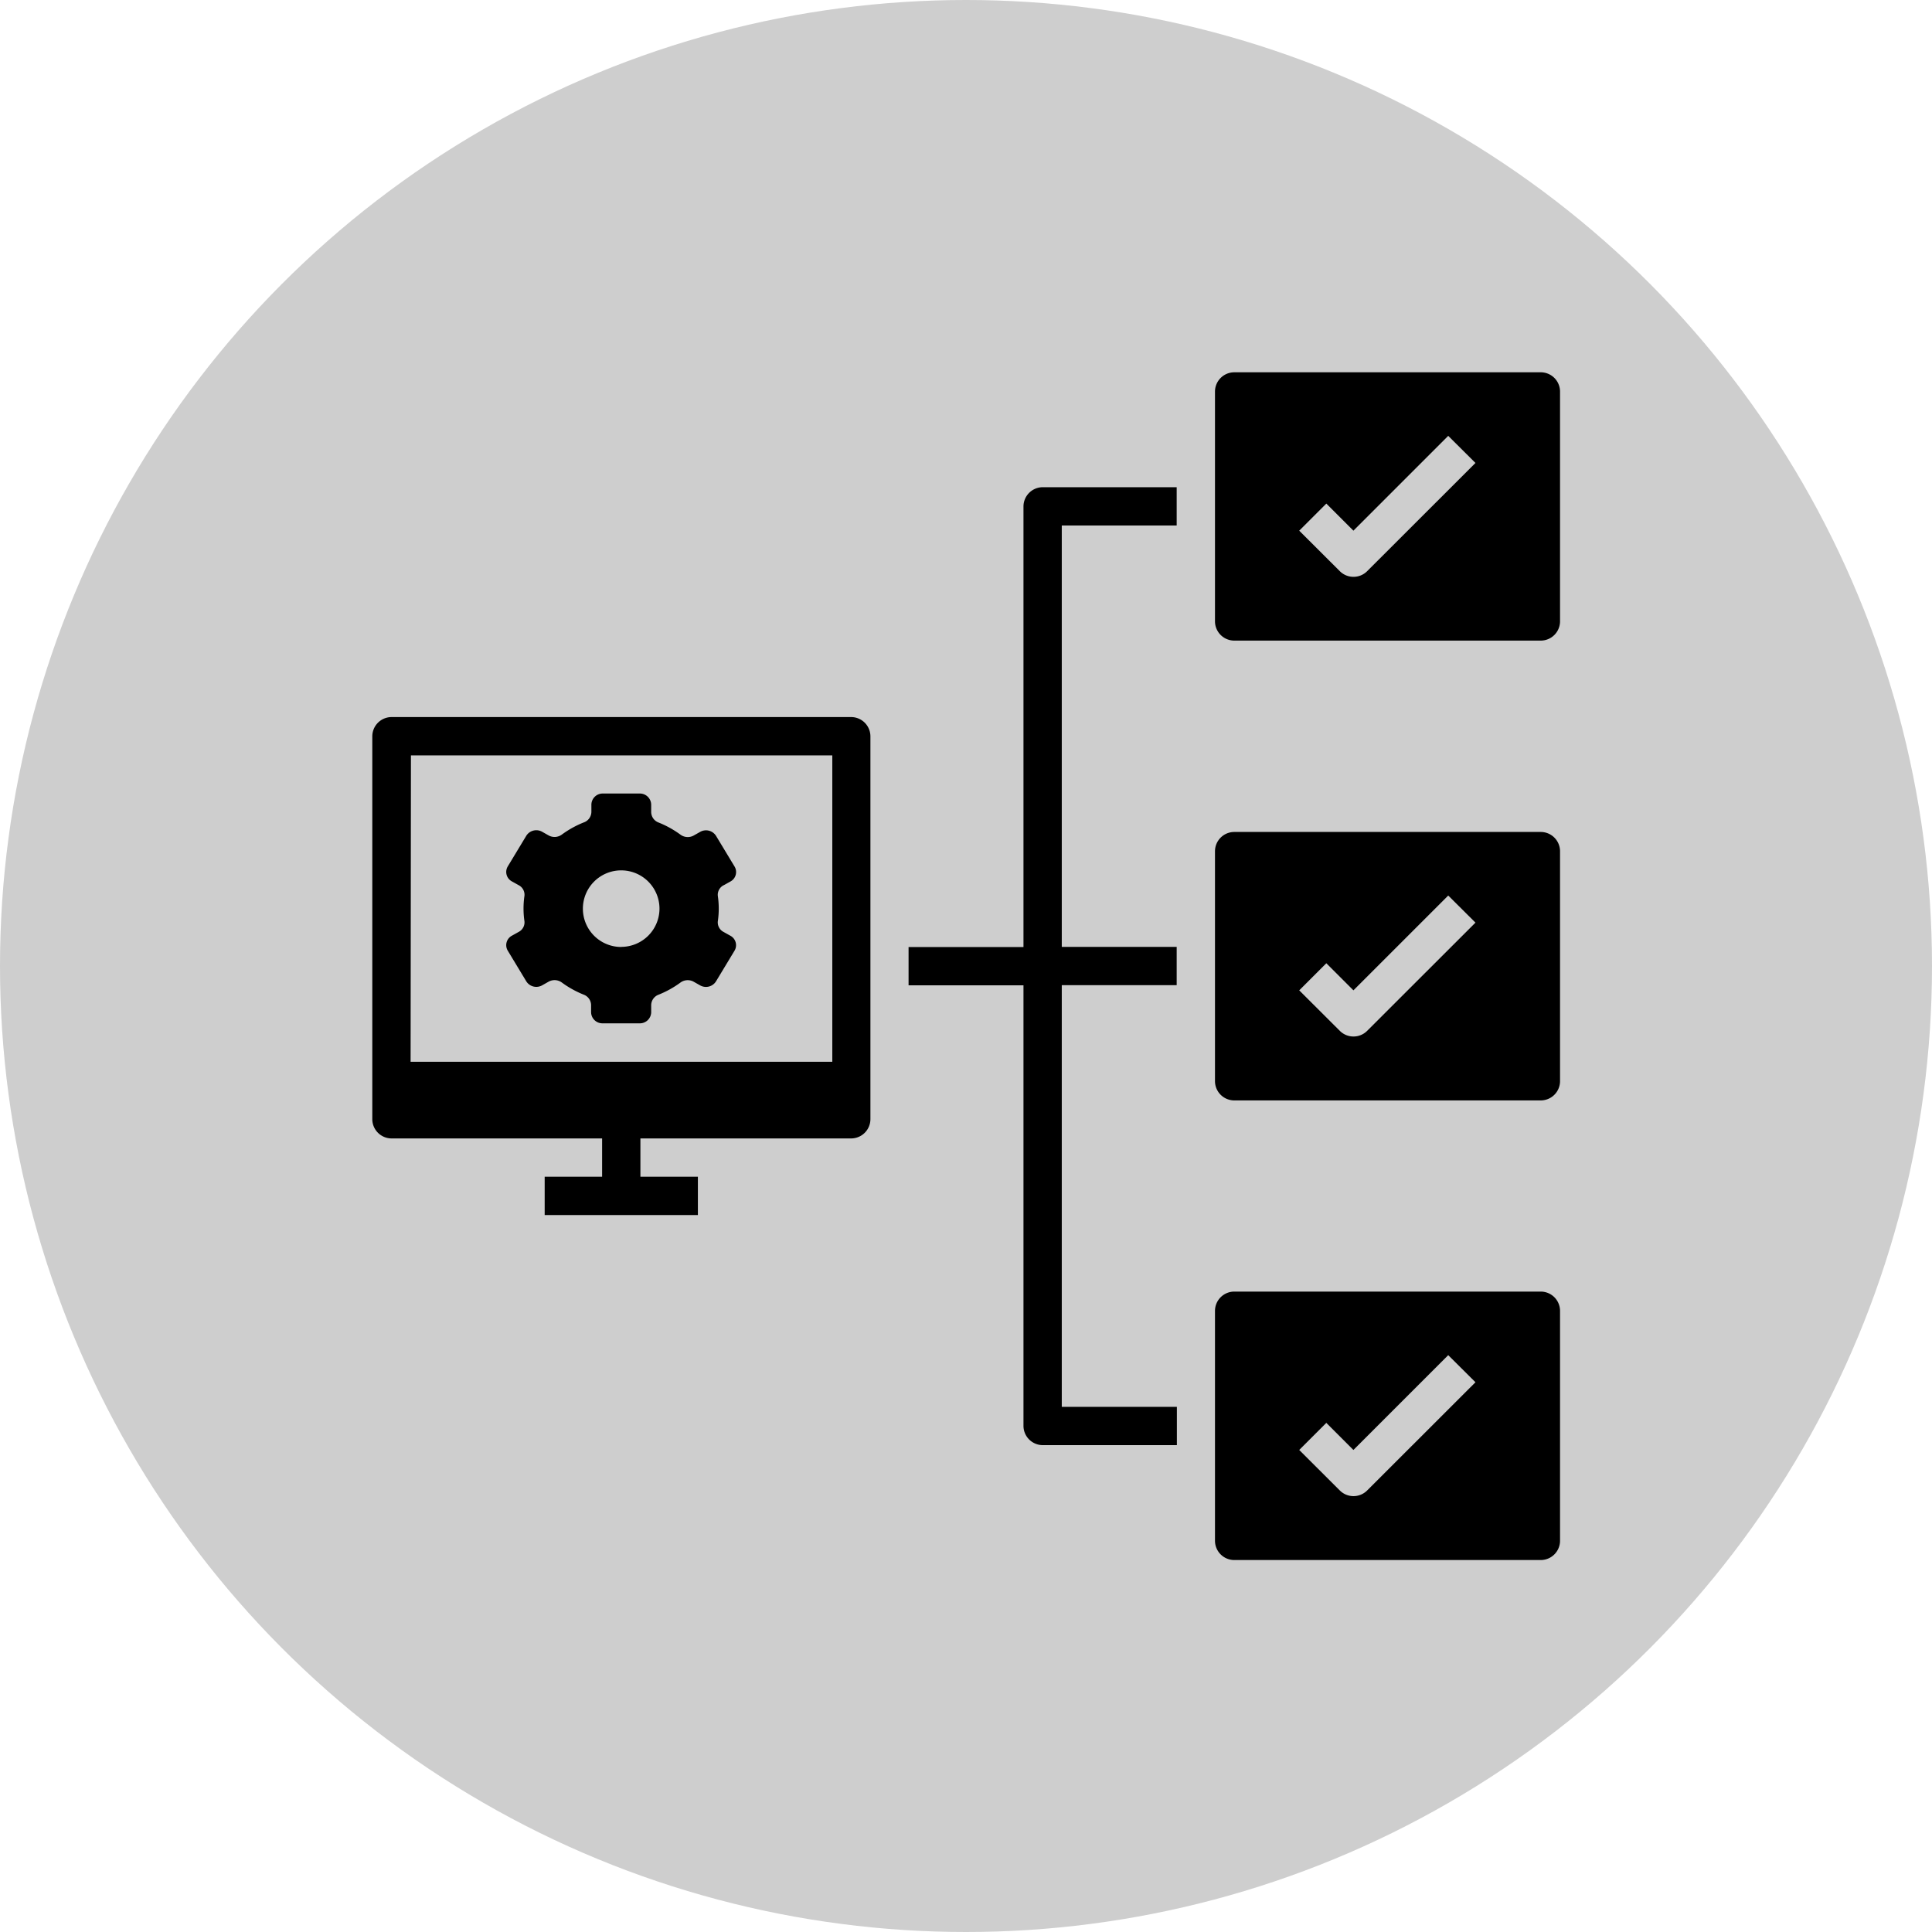 <svg xmlns="http://www.w3.org/2000/svg" xmlns:xlink="http://www.w3.org/1999/xlink" width="40" height="40" viewBox="0 0 40 40">
  <defs>
    <clipPath id="clip-Automation_Software_Services">
      <rect width="40" height="40"/>
    </clipPath>
  </defs>
  <g id="Automation_Software_Services" data-name="Automation Software Services" clip-path="url(#clip-Automation_Software_Services)">
    <circle id="Ellipse_9" data-name="Ellipse 9" cx="20" cy="20" r="20" fill="#cecece"/>
    <g id="noun-automation-software-4658091" transform="translate(6.708 6.708)">
      <path id="Path_1696" data-name="Path 1696" d="M1.4,27.724H5.758v.793H4.569v.793H7.741v-.793H6.551v-.793h4.362a.4.4,0,0,0,.4-.4V19.4a.4.4,0,0,0-.4-.4H1.4a.4.4,0,0,0-.4.4v7.931A.4.4,0,0,0,1.4,27.724Zm.4-7.931h8.724v6.344H1.793Z" transform="translate(0 -10.862)"/>
      <path id="Path_1697" data-name="Path 1697" d="M12.5,24.9l.138-.077a.222.222,0,0,0,.088-.312l-.383-.634a.245.245,0,0,0-.327-.084l-.14.079a.255.255,0,0,1-.272-.022,2.048,2.048,0,0,0-.447-.248A.235.235,0,0,1,11,23.386v-.153A.234.234,0,0,0,10.766,23H10a.234.234,0,0,0-.238.228v.153A.235.235,0,0,1,9.6,23.6a2.048,2.048,0,0,0-.447.248.255.255,0,0,1-.272.022l-.14-.079a.245.245,0,0,0-.327.084l-.383.634a.222.222,0,0,0,.088.312l.138.077a.222.222,0,0,1,.119.222,1.809,1.809,0,0,0,0,.523.222.222,0,0,1-.119.222l-.138.077a.222.222,0,0,0-.088.312l.383.634a.245.245,0,0,0,.327.084l.14-.079a.254.254,0,0,1,.272.022,2.049,2.049,0,0,0,.447.248.235.235,0,0,1,.156.214v.153a.234.234,0,0,0,.238.228h.766A.234.234,0,0,0,11,27.531v-.153a.235.235,0,0,1,.156-.214,2.048,2.048,0,0,0,.447-.248.254.254,0,0,1,.272-.022l.14.079a.245.245,0,0,0,.327-.084l.383-.634a.222.222,0,0,0-.088-.312l-.138-.077a.222.222,0,0,1-.119-.222,1.809,1.809,0,0,0,0-.523.222.222,0,0,1,.12-.222Zm-2.121,1.277a.793.793,0,1,1,.793-.793A.793.793,0,0,1,10.381,26.175Z" transform="translate(-4.226 -13.279)"/>
      <path id="Path_1698" data-name="Path 1698" d="M31.379,7.4v9.12H29v.793h2.379v9.12a.4.4,0,0,0,.4.4h2.776v-.793H32.172V17.31h2.379v-.793H32.172V7.793h2.379V7H31.776A.4.4,0,0,0,31.379,7.4Z" transform="translate(-16.897 -3.621)"/>
      <path id="Path_1699" data-name="Path 1699" d="M51.741,1H45.4a.4.4,0,0,0-.4.4V6.155a.4.4,0,0,0,.4.4h6.344a.4.4,0,0,0,.4-.4V1.4A.4.4,0,0,0,51.741,1ZM48.148,5.12a.4.4,0,0,1-.561,0l-.843-.841.561-.561.561.561,1.963-1.963.564.561Z" transform="translate(-26.553)"/>
      <path id="Path_1700" data-name="Path 1700" d="M51.741,25H45.4a.4.4,0,0,0-.4.4v4.758a.4.4,0,0,0,.4.4h6.344a.4.4,0,0,0,.4-.4V25.4A.4.4,0,0,0,51.741,25Zm-3.593,4.12a.4.4,0,0,1-.561,0l-.843-.841.561-.561.561.561,1.963-1.963.564.561Z" transform="translate(-26.553 -14.483)"/>
      <path id="Path_1701" data-name="Path 1701" d="M51.741,49H45.4a.4.4,0,0,0-.4.4v4.758a.4.4,0,0,0,.4.4h6.344a.4.4,0,0,0,.4-.4V49.4A.4.4,0,0,0,51.741,49Zm-3.593,4.12a.4.4,0,0,1-.561,0l-.843-.841.561-.561.561.561,1.963-1.963.564.561Z" transform="translate(-26.553 -28.967)"/>
    </g>
  </g>
</svg>
